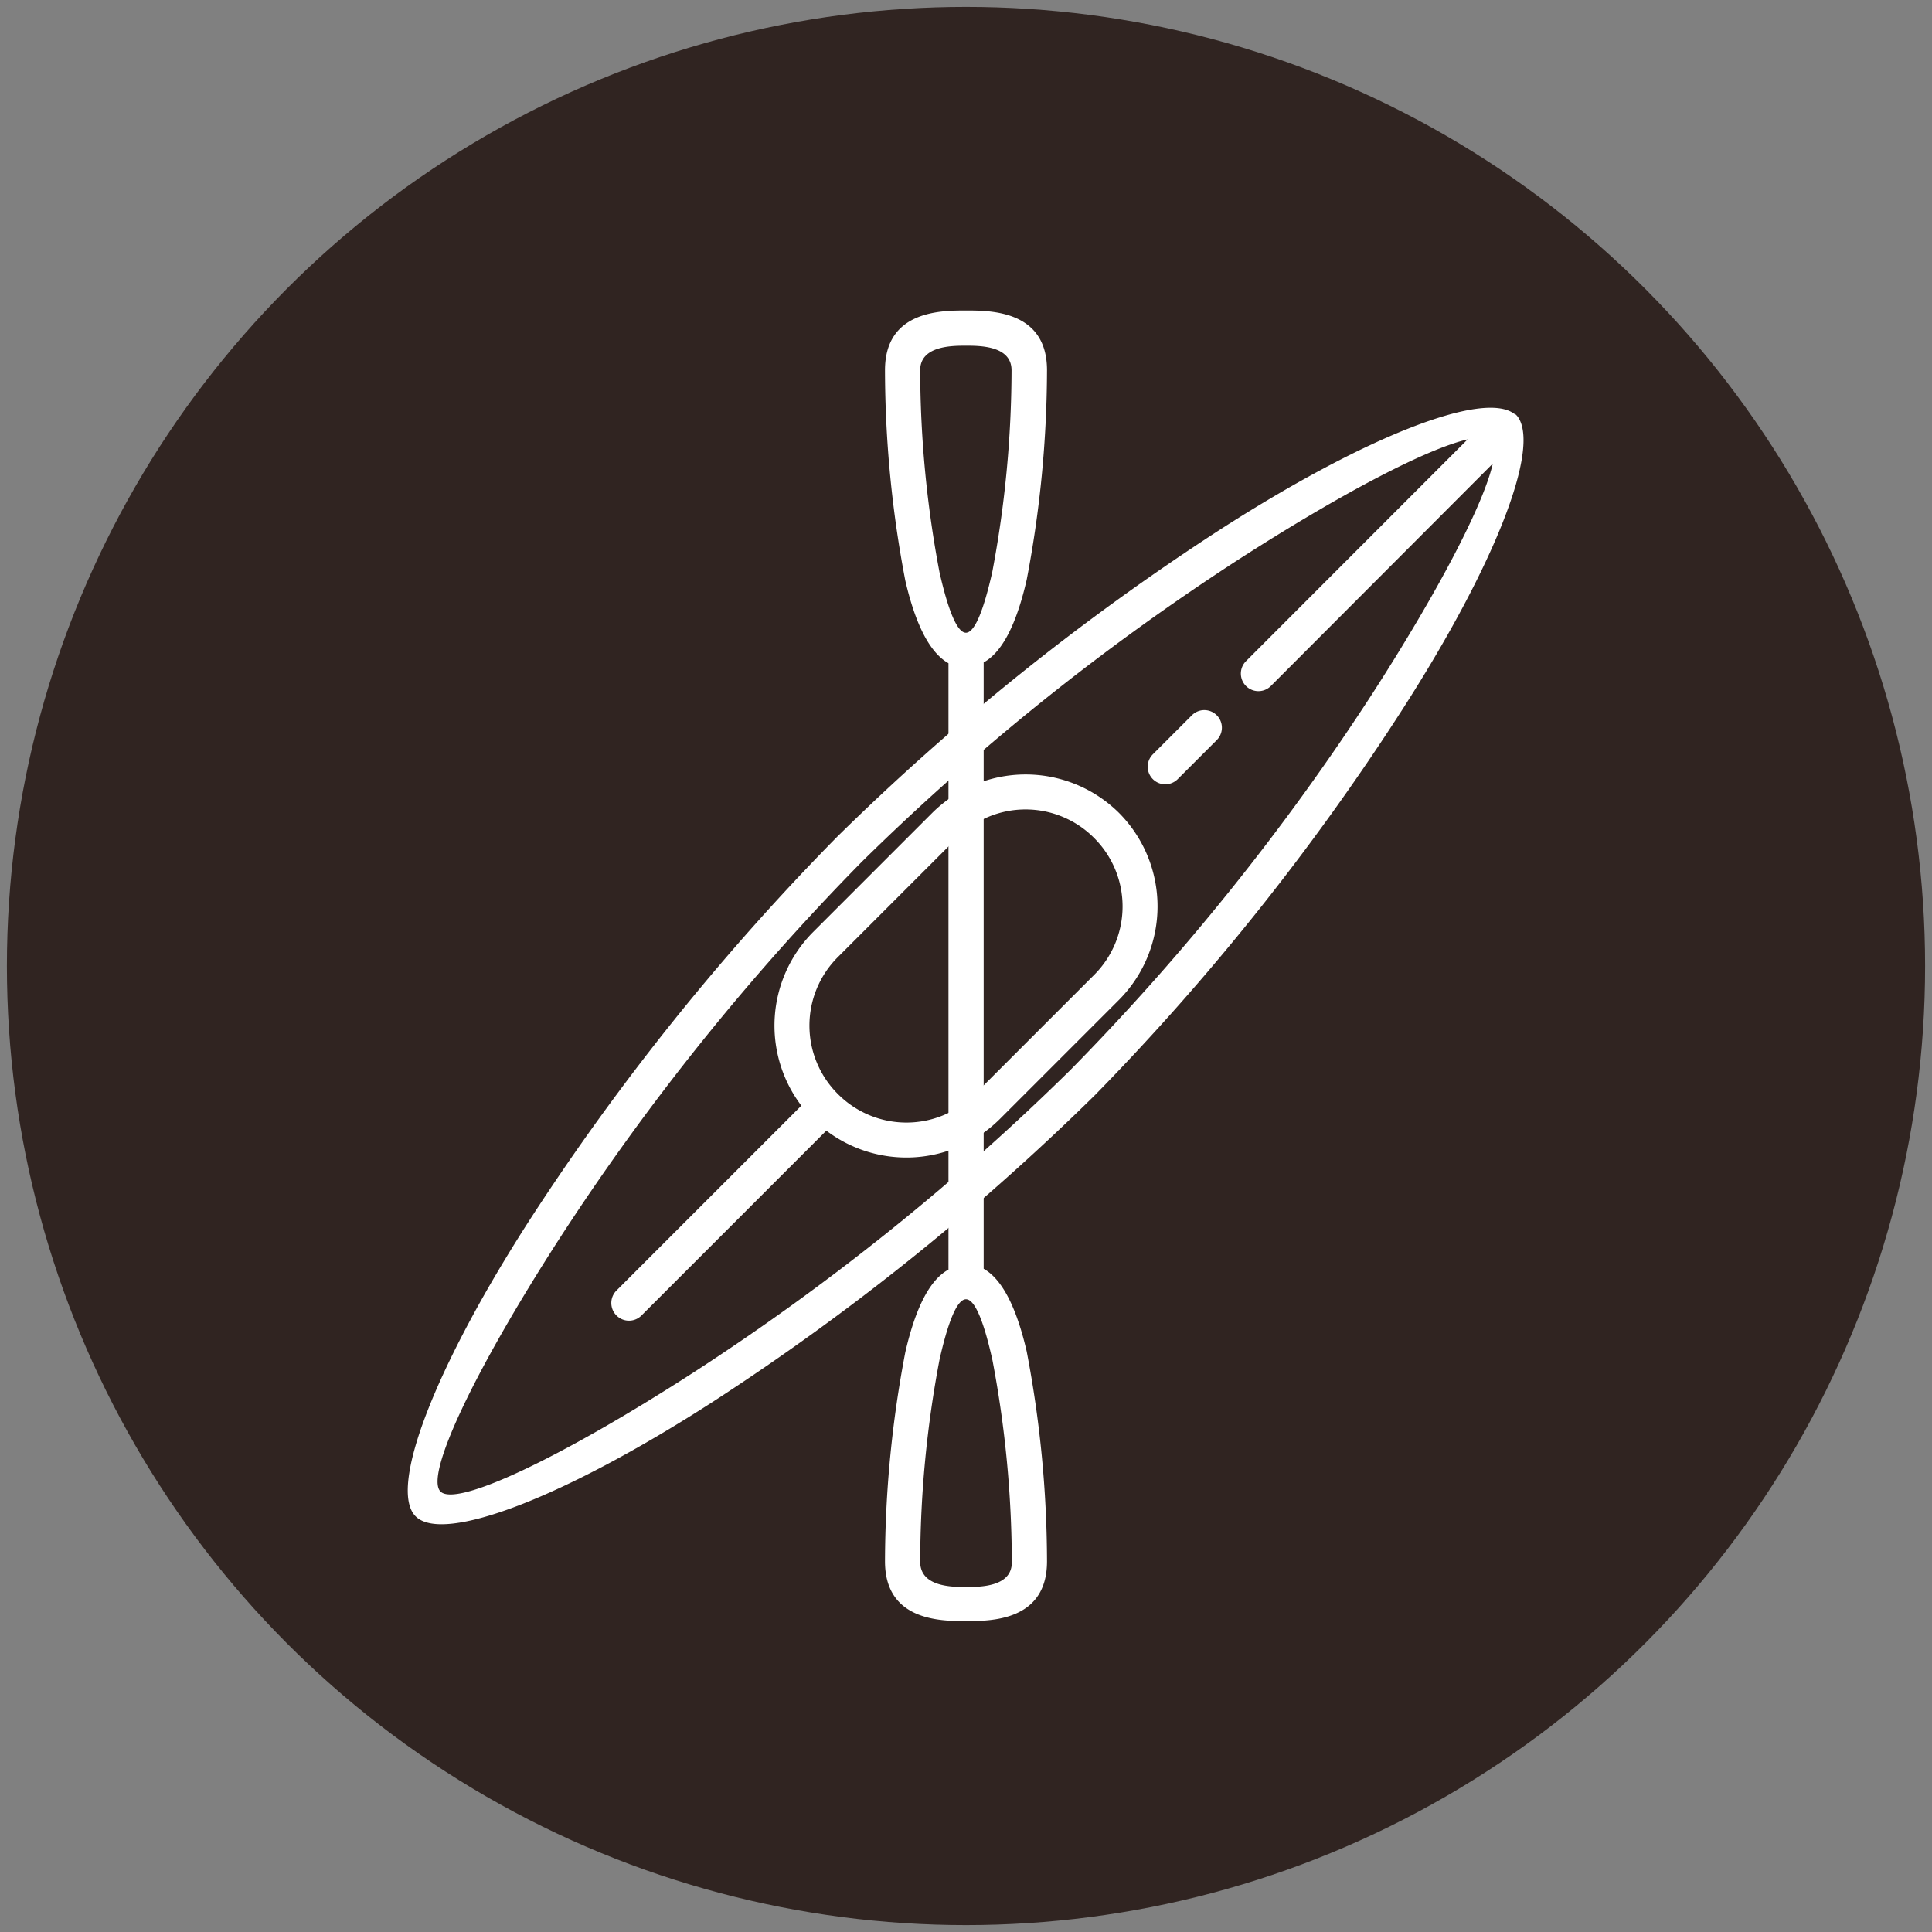 <svg id="Layer_1" data-name="Layer 1" xmlns="http://www.w3.org/2000/svg" viewBox="0 0 140 140"><rect x="0" y="0" width="140" height="140" fill="#808080" stroke="none"/><defs><style>.cls-1{fill:#302421;}.cls-2{fill:#fff;}</style></defs><circle class="cls-1" cx="70" cy="70" r="69.5"/><path class="cls-2" d="M70.65,79.28l8.63-8.63a7,7,0,0,0,0-9.93h0a7,7,0,0,0-9.93,0h0l-8.63,8.63a7,7,0,0,0,0,9.93h0a7,7,0,0,0,9.93,0ZM59.88,81.93,46.47,95.34a1.28,1.28,0,0,1-1.81-1.81L58.07,80.12a9.61,9.61,0,0,1,.84-12.57l8.64-8.64h0a9.61,9.61,0,0,1,13.54,0h0a9.61,9.61,0,0,1,0,13.54l-8.64,8.64h0a9.61,9.61,0,0,1-12.57.84ZM109.79,30l.09.08h0l.08.09,0,0,0,0c1.71,2.26-1.65,10.86-8.4,21.34A175.93,175.93,0,0,1,79.35,79.35h0a175.48,175.48,0,0,1-27.74,22.26c-10.73,6.91-19.49,10.27-21.49,8.27s1.36-10.76,8.27-21.49A175.48,175.48,0,0,1,60.65,60.65h0A175.43,175.43,0,0,1,88.39,38.39c10.49-6.75,19.09-10.11,21.34-8.4l0,0,0,0Zm-1.63,3.61L92.09,49.71a1.27,1.27,0,1,1-1.8-1.8l16.06-16.07c-2.94.68-9.09,3.87-16.58,8.69A173.1,173.1,0,0,0,62.45,62.45,173.1,173.1,0,0,0,40.53,89.77c-6.25,9.7-9.75,17.17-8.61,18.31s8.61-2.36,18.31-8.61A173.1,173.1,0,0,0,77.55,77.55,173.1,173.1,0,0,0,99.47,50.23c4.82-7.49,8-13.64,8.69-16.58ZM86.37,51.83a1.27,1.27,0,1,1,1.8,1.8l-2.83,2.83a1.27,1.27,0,1,1-1.8-1.8l2.83-2.83Z"/><path class="cls-2" d="M66.68,113.17C66.68,115,69,115,70,115h0c1,0,3.32,0,3.32-1.78a79.23,79.23,0,0,0-1.4-14.64C71.35,96,70.69,94.15,70,94.15S68.65,96,68.08,98.53a79.23,79.23,0,0,0-1.4,14.64ZM64.13,26.83c0-4.33,4.07-4.33,5.87-4.33h0c1.8,0,5.87,0,5.87,4.33A81.47,81.47,0,0,1,74.4,42c-.66,2.89-1.65,5.2-3.12,6V91.94c1.47.83,2.46,3.14,3.12,6a81.47,81.47,0,0,1,1.47,15.2c0,4.33-4.07,4.33-5.87,4.33h0c-1.8,0-5.87,0-5.87-4.33A81.47,81.47,0,0,1,65.6,98c.66-2.89,1.65-5.2,3.13-6V48.06c-1.48-.83-2.47-3.14-3.13-6a81.47,81.47,0,0,1-1.47-15.2ZM70,25.05c-1,0-3.32,0-3.32,1.78a79.23,79.23,0,0,0,1.4,14.64c.57,2.51,1.23,4.37,1.91,4.38h0c.69,0,1.34-1.87,1.91-4.38a79.23,79.23,0,0,0,1.4-14.64c0-1.78-2.3-1.78-3.32-1.78Zm0,69.1Z"/></svg>